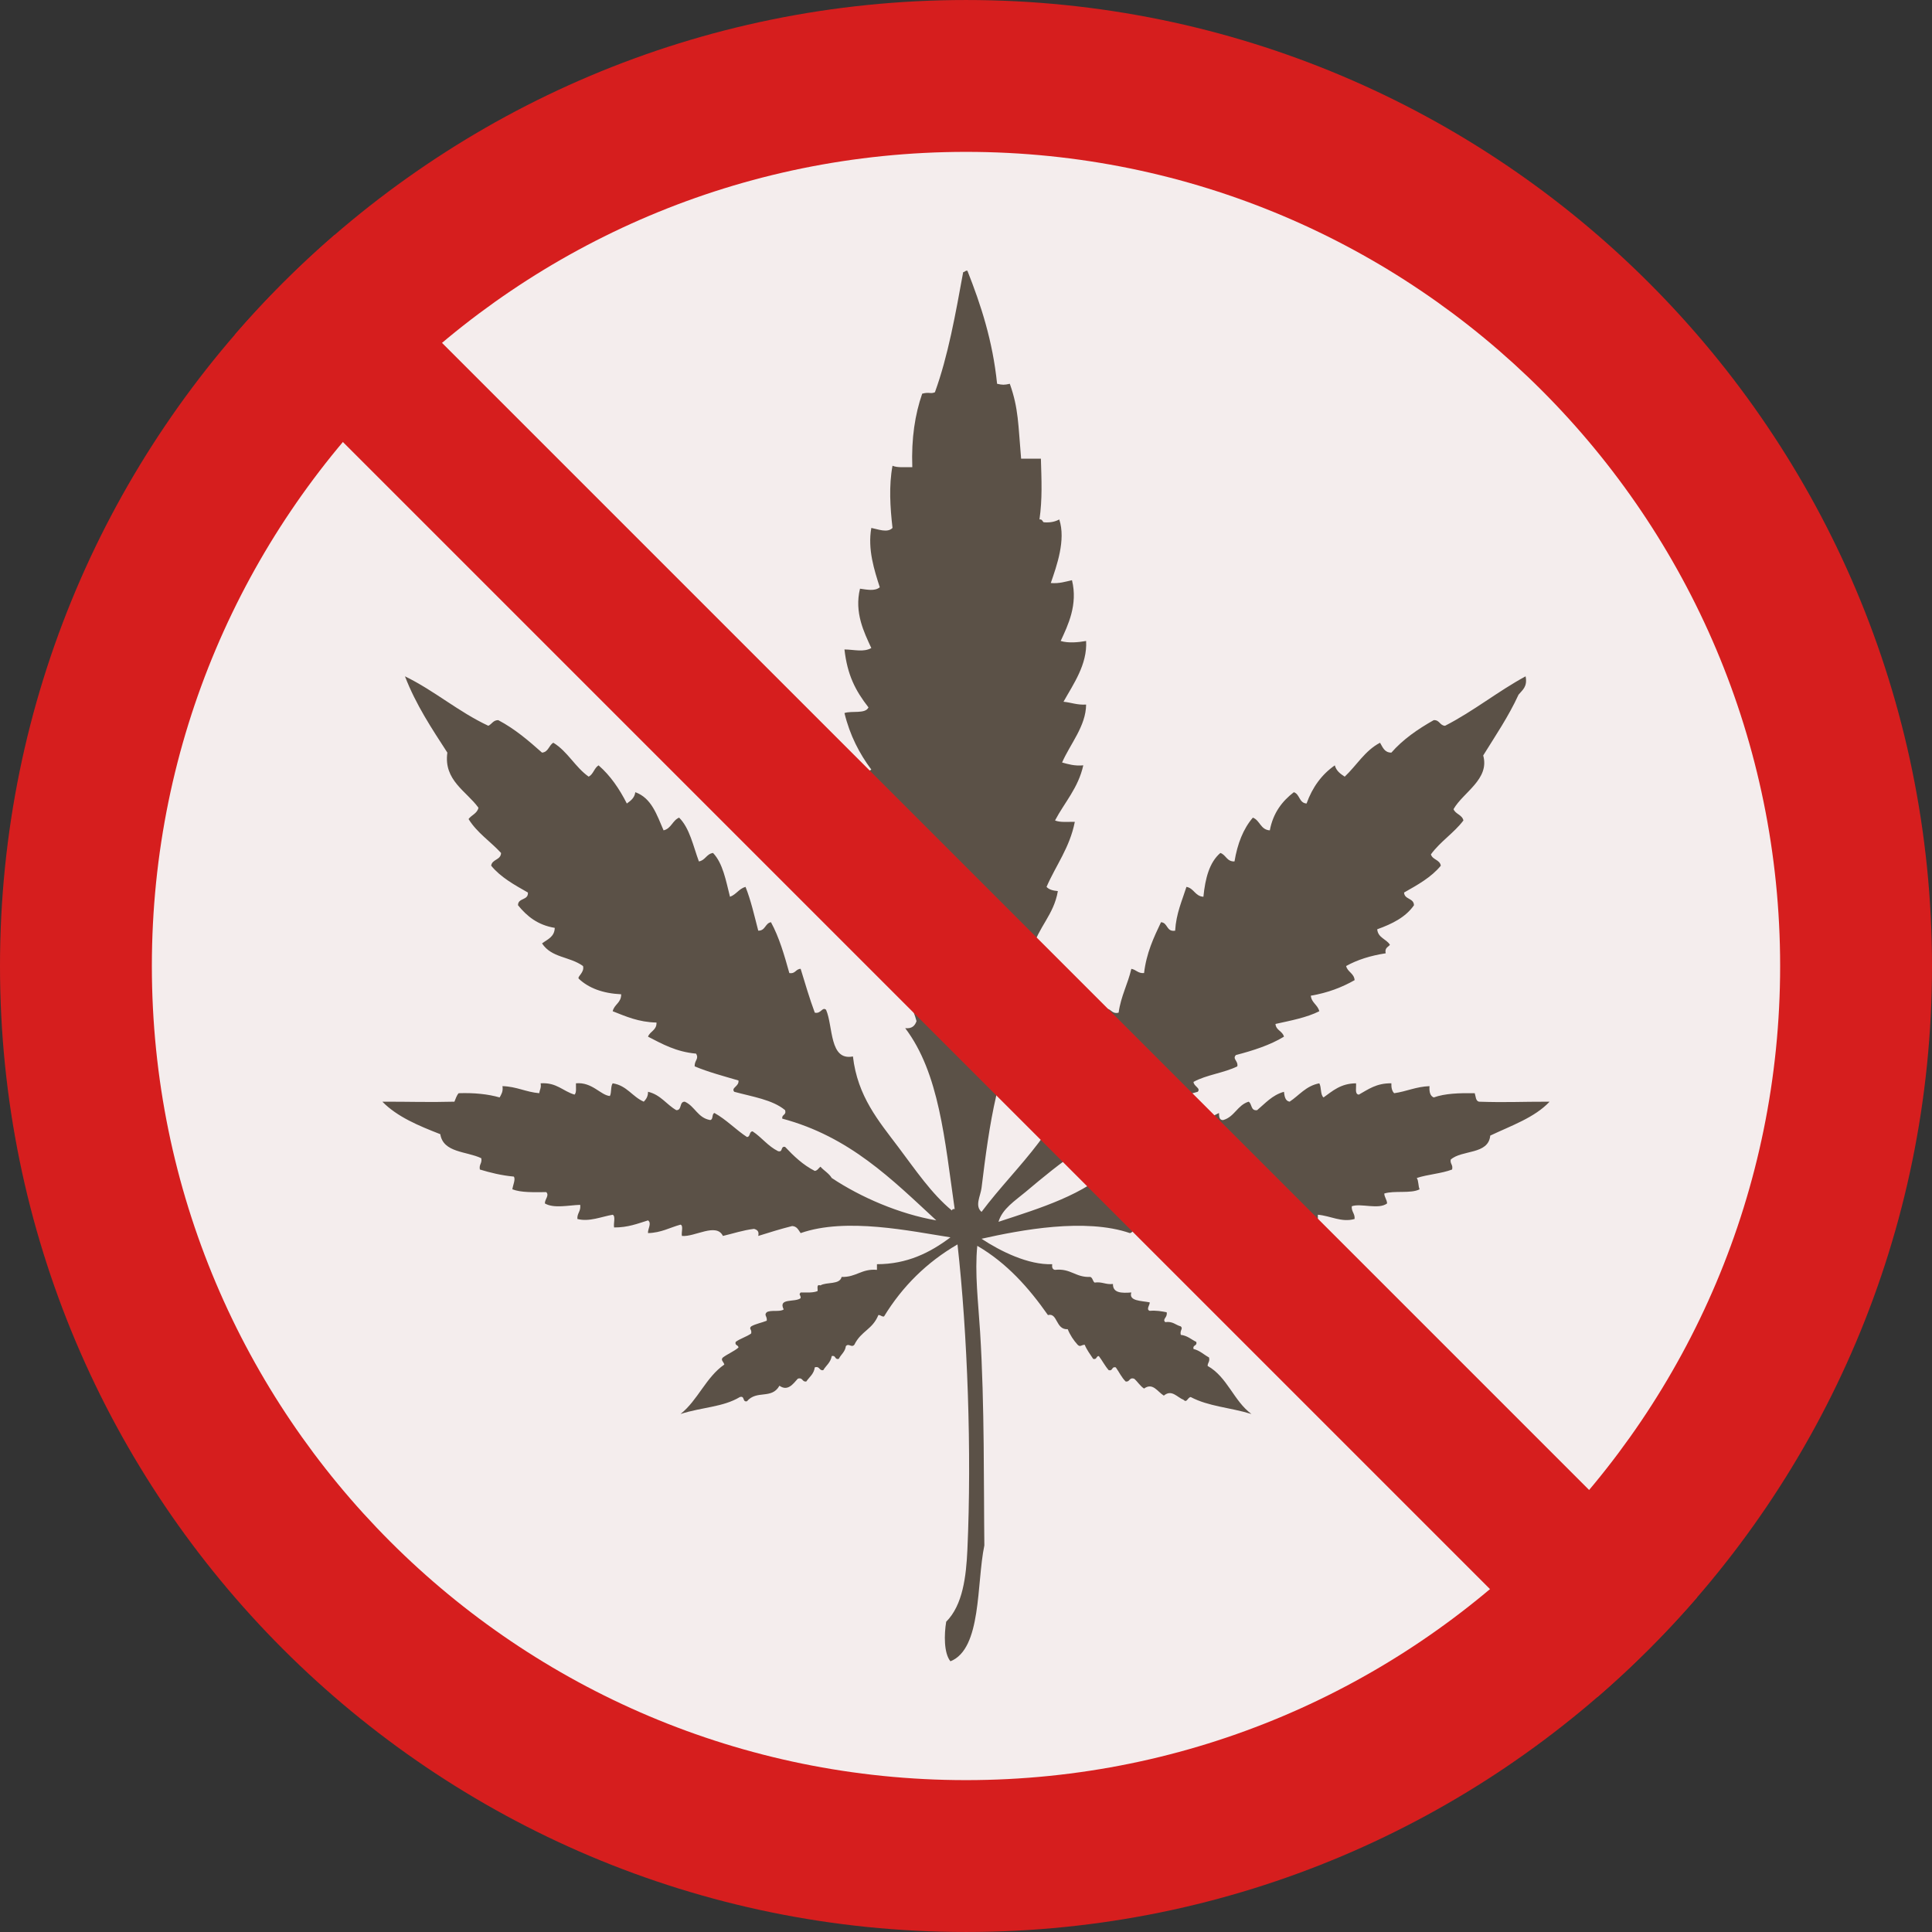 <?xml version="1.0" encoding="iso-8859-1"?>
<!-- Uploaded to: SVG Repo, www.svgrepo.com, Generator: SVG Repo Mixer Tools -->
<svg height="800px" width="800px" version="1.1" id="Layer_1" xmlns="http://www.w3.org/2000/svg" xmlns:xlink="http://www.w3.org/1999/xlink" 
	 viewBox="0 0 496.159 496.159" xml:space="preserve">
<rect x="0" y="0" width="496.159" height="496.159" fill="#333333" stroke="none"/>
<path style="fill:#D61E1E;" d="M248.083,0.003C111.071,0.003,0,111.063,0,248.085c0,137.001,111.07,248.07,248.083,248.07
	c137.006,0,248.076-111.069,248.076-248.07C496.159,111.062,385.089,0.003,248.083,0.003z"/>
<path style="fill:#F4EDED;" d="M248.082,39.002C132.609,39.002,39,132.602,39,248.084c0,115.463,93.609,209.072,209.082,209.072
	c115.468,0,209.077-93.609,209.077-209.072C457.159,132.602,363.55,39.002,248.082,39.002z"/>
<path style="fill:#5B5147;" d="M379.817,282.926c-0.88-0.21-0.808-1.371-1.089-2.177c-3.939-0.068-7.687,0.055-10.524,1.088
	c-0.949-0.381-1.187-1.474-1.088-2.903c-3.496,0.134-5.89,1.368-9.073,1.815c-0.562-0.528-0.762-1.416-0.726-2.541
	c-3.817-0.066-5.942,1.559-8.347,2.903c-1.128-0.081-0.613-1.806-0.727-2.903c-3.955,0.036-6.015,1.97-8.347,3.629
	c-0.855-0.716-0.503-2.641-1.088-3.629c-3.448,0.666-5.141,3.086-7.622,4.718c-1.136-0.194-1.308-1.354-1.452-2.541
	c-3.026,0.844-4.782,2.959-6.894,4.718c-1.688,0.237-1.267-1.637-2.178-2.177c-2.881,0.869-3.605,3.894-6.532,4.718
	c-1.021,0.052-1.047-0.89-1.089-1.815c-3.309,1.53-5.754,3.923-8.347,6.17c-1.137,0.169-1.023-0.913-1.452-1.452
	c-2.646,1.588-4.905,3.563-6.896,5.806c-0.716-0.25-0.967-0.968-1.088-1.814c-3.005,1.713-4.993,4.443-7.984,6.17
	c-0.693-0.153-1.562-0.132-1.451-1.089c-7.329,7.188-18.462,10.571-29.396,14.154c0.969-3.351,4.296-5.441,6.896-7.622
	c8.804-7.386,18.558-15.597,31.936-18.872c0.271-1.117-0.997-0.697-0.726-1.814c2.749-3.299,8.453-3.644,13.064-5.081
	c0.849-0.955-1.038-1.375-1.089-2.541c3.262-1.82,7.863-2.298,11.25-3.992c0.281-1.414-1.341-1.882-0.363-2.903
	c4.511-1.174,8.802-2.569,12.338-4.717c-0.352-1.462-2.039-1.589-2.177-3.267c3.964-0.875,8.034-1.644,11.251-3.266
	c-0.39-1.667-1.98-2.133-2.178-3.992c4.349-0.731,8.008-2.153,11.25-3.992c-0.143-1.792-1.809-2.062-2.177-3.629
	c2.872-1.604,6.28-2.672,10.162-3.267c-0.315-1.403,0.606-1.57,1.088-2.177c-0.908-1.512-3.071-1.768-3.267-3.992
	c3.827-1.375,7.31-3.093,9.437-6.17c-0.031-1.904-2.454-1.417-2.542-3.265c3.472-1.973,6.988-3.901,9.436-6.896
	c-0.252-1.563-2.137-1.492-2.541-2.904c2.391-3.294,5.899-5.472,8.347-8.709c-0.328-1.486-2.03-1.598-2.54-2.903
	c2.453-4.326,9.333-7.673,7.622-13.791c3.144-5.081,6.485-9.966,9.072-15.604c0.974-1.204,2.343-2.012,1.814-4.718
	c-7.217,3.912-13.326,8.933-20.686,12.702c-1.379-0.072-1.377-1.526-2.903-1.452c-4.096,2.315-7.894,4.929-10.887,8.347
	c-1.801-0.014-2.222-1.408-2.904-2.54c-3.896,2.032-6.017,5.838-9.072,8.709c-1.095-0.72-2.165-1.464-2.541-2.903
	c-3.354,2.331-5.755,5.616-7.258,9.798c-1.938-0.119-1.712-2.401-3.267-2.903c-3.007,2.315-5.324,5.321-6.169,9.798
	c-2.4-0.14-2.513-2.569-4.354-3.267c-2.461,2.861-3.959,6.687-4.717,11.25c-2.01,0.074-2.168-1.704-3.63-2.178
	c-2.807,2.394-3.889,6.514-4.354,11.25c-2.166-0.133-2.404-2.193-4.355-2.54c-1.133,3.584-2.637,6.799-2.903,11.25
	c-2.301,0.365-1.826-2.045-3.629-2.177c-1.869,3.937-3.739,7.874-4.354,13.064c-1.577,0.125-2.025-0.878-3.267-1.089
	c-0.905,3.934-2.679,6.998-3.267,11.25c-1.84,0.535-2.244-1.565-3.266-0.726c-0.915,4.529-2.009,8.879-3.992,12.339
	c-1.247,0.159-2.034-0.144-2.903-0.363c-3.509,18.144-15.763,27.544-25.041,39.919c-1.818-1.557-0.255-4.083,0-6.169
	c1.98-16.186,4.241-32.641,11.613-43.187c-1.843,0.391-2.232-0.67-2.903-1.451c1.814-6.17,4.81-11.158,7.984-15.968
	c-0.889-0.563-2.362-0.542-3.629-0.727c1.498-5.639,5.505-8.771,6.533-14.879c-1.216-0.115-2.288-0.374-2.904-1.088
	c2.417-5.569,5.94-10.028,7.258-16.694c-1.772-0.042-3.824,0.195-5.081-0.363c2.462-4.674,5.958-8.317,7.258-14.153
	c-2.261,0.204-3.824-0.29-5.444-0.727c2.054-4.732,6.124-9.344,6.17-14.879c-2.321,0.143-3.823-0.532-5.807-0.725
	c2.468-4.44,6.154-9.556,5.807-15.606c-2.011,0.356-4.581,0.6-6.533,0c1.882-4.061,4.453-9.317,2.903-15.604
	c-1.695,0.362-3.214,0.899-5.444,0.726c1.505-4.367,3.919-11.063,2.178-16.331c-1.023,0.549-2.269,0.876-3.992,0.726
	c-0.37-0.236-0.375-0.834-1.089-0.726c0.752-5.279,0.529-9.981,0.364-15.605h-5.081c-0.762-8.756-0.639-12.869-2.903-19.234
	c-1.443,0.316-1.823,0.316-3.266,0c-1.137-11.082-4.16-20.276-7.622-29.033c-0.586-0.102-0.625,0.343-1.088,0.363
	c-1.961,10.74-3.871,21.533-7.258,30.847c-1.146,0.489-1.425-0.136-3.266,0.363c-1.839,5.297-2.809,11.465-2.541,18.871
	c-1.772-0.042-3.824,0.196-5.081-0.363c-0.961,5.136-0.608,10.719,0,15.968c-1.288,1.361-3.762,0.319-5.444,0
	c-0.984,5.537,0.791,10.922,2.177,15.242c-1.265,1.063-3.302,0.606-5.081,0.363c-1.512,6.13,1.063,11.258,2.903,15.242
	c-2.015,1.122-4.277,0.404-6.896,0.363c0.741,6.522,2.766,10.52,6.17,14.879c-0.792,1.748-4.279,0.802-6.17,1.452
	c1.392,5.745,3.847,10.428,6.896,14.516c-1.389,0.91-3.569,1.027-5.807,1.089c1.442,5.453,4.275,9.516,7.258,13.428
	c-0.517,1.54-3.119,0.994-5.081,1.089c1.536,6.449,4.898,11.07,7.258,16.694c-0.479,0.973-2.301,0.603-3.266,1.088
	c1.335,5.559,5.493,8.297,6.169,14.517c-0.051,1.038-1.514,0.664-2.54,0.726c2.178,5.685,5.932,9.794,7.621,15.968
	c-0.401,1.172-1.155,1.991-2.903,1.814c8.742,11.562,10.125,28.507,12.701,46.453c-0.421-0.059-0.646,0.08-0.726,0.363
	c-5.247-4.337-9.323-10.397-13.79-16.331c-4.996-6.636-10.434-12.958-11.614-23.226c-6.089,1.194-5.054-7.727-6.895-11.977
	c-0.983-0.876-1.291,1.123-2.904,0.726c-1.345-3.615-2.466-7.454-3.629-11.25c-1.289,0.041-1.319,1.342-2.903,1.089
	c-1.292-4.635-2.622-9.233-4.718-13.064c-1.534,0.28-1.41,2.219-3.267,2.177c-0.996-3.842-1.885-7.792-3.266-11.25
	c-1.704,0.473-2.377,1.977-3.992,2.54c-1.051-4.15-1.813-8.59-4.354-11.25c-1.695,0.241-1.97,1.902-3.63,2.178
	c-1.475-3.97-2.352-8.536-5.08-11.25c-1.707,0.712-2.019,2.821-3.992,3.267c-1.728-3.958-3.07-8.301-7.258-9.798
	c-0.198,1.496-1.193,2.193-2.177,2.903c-1.915-3.77-4.216-7.156-7.258-9.798c-1.129,0.686-1.334,2.295-2.541,2.903
	c-3.48-2.447-5.388-6.466-9.073-8.709c-1.167,0.647-1.241,2.388-2.903,2.54c-3.462-3.07-6.968-6.096-11.25-8.347
	c-1.326,0.006-1.63,1.032-2.541,1.452c-7.748-3.624-13.768-8.975-21.412-12.702c2.827,7.334,6.896,13.428,10.888,19.597
	c-1.01,7.124,4.948,9.918,7.984,14.154c-0.324,1.491-1.778,1.851-2.54,2.903c2.165,3.52,5.623,5.749,8.347,8.71
	c-0.071,1.865-2.307,1.564-2.541,3.267c2.449,2.995,5.964,4.923,9.436,6.896c0.154,2.09-2.569,1.301-2.541,3.265
	c2.274,2.808,5.066,5.095,9.436,5.807c-0.071,2.348-1.888,2.95-3.267,3.992c2.49,3.76,7.016,3.295,10.525,5.807
	c0.442,1.67-1.588,2.743-1.089,3.267c2.553,2.406,6.157,3.761,10.887,3.991c0.029,2.207-1.784,2.57-2.177,4.355
	c3.392,1.327,6.632,2.803,11.25,2.903c0.073,2.008-1.667,2.204-2.178,3.629c3.677,1.888,7.232,3.897,12.339,4.354
	c0.817,1.4-0.428,1.677-0.363,3.266c3.493,1.468,7.418,2.501,11.25,3.629c0.226,1.53-1.975,1.836-1.088,2.903
	c4.653,1.274,9.835,2.02,13.065,4.718c0.388,1.355-0.901,1.034-0.726,2.177c17.284,4.612,28.178,15.612,39.557,26.13
	c-9.49-1.639-19.452-5.951-26.855-10.887c-0.725-1.211-1.996-1.876-2.903-2.903c-0.485,0.362-0.713,0.981-1.452,1.089
	c-3.045-1.552-5.389-3.805-7.621-6.17c-1.241-0.272-0.462,1.474-1.814,1.089c-2.596-1.275-4.198-3.545-6.533-5.081
	c-0.933,0.035-0.519,1.417-1.451,1.452c-2.92-1.919-5.24-4.438-8.347-6.17c-0.736,0.232-0.239,1.696-1.089,1.815
	c-3.211-0.54-3.93-3.571-6.532-4.718c-1.473-0.022-0.654,2.249-2.178,2.177c-2.543-1.449-4.015-3.968-7.258-4.718
	c0.01,1.219-0.5,1.92-1.088,2.541c-2.961-1.273-4.322-4.147-7.984-4.718c-0.573,0.758-0.252,2.41-0.727,3.266
	c-2.385-0.202-4.542-3.648-8.71-3.266c-0.042,1.046,0.198,2.376-0.363,2.903c-2.999-0.872-4.568-3.174-8.71-2.903
	c0.211,1.178-0.247,1.688-0.362,2.541c-3.451-0.3-5.791-1.71-9.436-1.815c0.211,1.42-0.312,2.107-0.726,2.903
	c-3.009-0.862-6.523-1.219-10.525-1.088c-0.524,0.564-0.763,1.414-1.089,2.177c-6.644,0.181-11.562-0.016-18.508,0
	c3.836,3.906,9.311,6.174,14.88,8.347c0.762,4.802,6.761,4.367,10.524,6.17c0.257,1.345-0.62,1.557-0.363,2.903
	c2.698,0.811,5.496,1.52,8.71,1.814c0.53,0.637-0.224,2.189-0.363,3.267c2.262,0.884,5.555,0.736,8.71,0.725
	c0.836,0.879-0.369,1.763-0.363,2.904c2.308,1.36,6.095,0.456,9.073,0.362c0.224,1.675-0.815,2.089-0.726,3.629
	c3.055,0.805,6.188-0.604,9.073-1.088c0.823,0.386,0.138,2.281,0.363,3.267c3.537,0.028,6.03-0.987,8.709-1.815
	c1.042,0.718-0.126,2.266,0,3.266c3.415-0.093,5.59-1.427,8.347-2.177c0.819,0.27,0.142,2.035,0.363,2.902
	c3.241,0.341,8.835-3.488,10.525,0c2.651-0.615,5.072-1.46,7.984-1.813c0.75,0.218,1.374,0.561,1.088,1.813
	c2.86-0.891,5.713-1.788,8.71-2.54c1.263,0.068,1.613,1.048,2.178,1.814c11.714-4.104,28.347-0.481,38.469,1.089
	c-5.252,3.963-11.174,6.896-18.872,6.895v1.452c-3.978-0.349-5.317,1.941-9.073,1.814c-0.471,2.07-3.847,1.234-5.444,2.178
	c-1.091-0.367-0.643,0.808-0.726,1.451c-1.09,0.483-2.776,0.369-4.354,0.363c-0.604,0.721,0.033,0.462,0,1.452
	c-1.385,1.165-5.887-0.131-4.355,2.904c-0.959,0.734-3.332,0.055-4.355,0.726c-0.791,0.758,0.182,1.036,0,2.177
	c-1.289,0.525-2.84,0.789-3.992,1.452c-0.681,0.692,0.215,0.657,0,1.815c-1.185,0.872-2.811,1.302-3.992,2.177
	c-0.265,0.991,0.721,0.731,0.725,1.452c-1.178,1-2.742,1.613-3.992,2.541c-0.674,0.642,0.158,1.059,0.363,1.815
	c-4.726,3.257-6.795,9.172-11.25,12.702c5.553-1.777,10.884-1.737,15.242-4.355c1.354-0.386,0.575,1.361,1.815,1.088
	c2.541-2.986,6.314-0.401,8.347-3.992c2.124,1.511,3.488-0.437,4.718-1.814c1.355-0.388,1.034,0.9,2.178,0.726
	c0.781-1.154,1.959-1.912,2.177-3.63c1.355-0.387,1.034,0.902,2.178,0.726c0.725-1.21,1.903-1.968,2.177-3.629
	c1.117-0.27,0.698,0.997,1.815,0.726c0.55-1.143,1.615-1.771,1.814-3.267c0.741-0.861,1.436,0.499,2.178-0.363
	c1.764-3.594,4.632-3.845,6.169-7.622c0.651-0.045,0.766,0.445,1.452,0.364c4.725-7.735,10.989-13.932,18.872-18.508
	c2.575,22.958,3.673,53.438,2.54,78.389c-0.312,6.862-1.172,14.232-5.444,18.509c-0.54,3.25-0.625,8.076,1.089,10.161
	c8.073-3.205,6.668-19.968,8.71-29.759c-0.178-14.851,0.076-36.043-1.089-54.799c-0.476-7.658-1.415-15.143-0.726-22.138
	c7.568,4.408,13.208,10.743,18.145,17.782c2.53-0.674,1.945,3.819,5.081,3.63c0.628,1.549,1.507,2.848,2.541,3.992
	c0.691,0.68,0.912,0.04,1.815,0c0.566,1.369,1.414,2.458,2.177,3.629c0.99,0.264,0.731-0.721,1.452-0.726
	c0.892,1.165,1.574,2.539,2.54,3.629c1.117,0.271,0.698-0.996,1.815-0.726c0.86,1.196,1.499,2.614,2.54,3.63
	c1.144,0.175,0.822-1.114,2.178-0.726c0.908,0.786,1.516,1.871,2.541,2.54c2.26-1.619,3.429,0.796,5.081,1.814
	c2.034-1.694,3.375,0.413,5.081,1.088c0.843,0.877,0.972-0.567,1.814-0.725c4.685,2.457,9.883,2.621,15.605,4.355
	c-4.537-3.327-6.199-9.527-11.25-12.339c-0.009-0.855,0.624-1.068,0.362-2.178c-1.346-0.711-2.333-1.78-3.992-2.178
	c-0.27-1.118,0.997-0.698,0.726-1.815c-1.314-0.621-2.256-1.614-3.992-1.813c-0.294-1.255,0.678-1.533,0-2.178
	c-1.353-0.341-2.016-1.371-3.992-1.088c-0.842-0.837,0.672-1.17,0.363-2.54c-1.327-0.247-2.639-0.506-4.355-0.363
	c-1.021-0.367,0.1-1.542,0-2.178c-2.124-0.426-5.455-0.299-4.718-2.541c-2.489,0.191-4.766,0.169-4.717-2.177
	c-1.906,0.212-2.748-0.64-4.718-0.363c-0.491-0.355-0.471-1.224-1.089-1.452c-3.817,0.188-4.999-2.258-9.073-1.814
	c-0.639-0.087-0.827-0.625-0.726-1.452c-6.14,0.216-13.225-3.29-18.146-6.532c10.044-2.252,26.6-5.407,38.105-1.452
	c1.09-0.241,1.023-1.638,2.178-1.814c3.261,0.61,6.083,1.659,9.073,2.54c-0.311-1.156,0.316-1.377,0.726-1.813
	c3.03,0.235,5.446,1.085,7.984,1.813c2.029-3.394,7.376,0.271,10.887,0V314.5c3.083,0.545,5.118,2.139,8.709,2.177
	c-0.015-1.194-0.612-1.806-0.362-3.266c3.016,0.614,5.335,1.924,9.073,1.815v-3.267c3.217,0.26,6.111,2.06,9.435,1.088
	c0.113-1.443-0.837-1.823-0.726-3.267c2.313-0.843,6.873,0.939,9.073-0.725c-0.061-1.028-0.666-1.513-0.727-2.541
	c2.555-0.833,6.857,0.082,9.074-1.088c-0.38-0.831-0.231-2.189-0.727-2.903c2.816-0.934,6.367-1.133,9.073-2.178
	c0.291-1.259-0.541-1.395-0.363-2.541c2.871-2.572,9.681-1.206,10.161-6.169c5.411-2.574,11.367-4.601,15.243-8.71
	C390.399,282.911,386.952,283.166,379.817,282.926z"/>
<path style="fill:#D61E1E;" d="M85.851,60.394c-9.086,7.86-17.596,16.37-25.457,25.456l349.914,349.914
	c9.086-7.861,17.596-16.37,25.456-25.456L85.851,60.394z"/>
</svg>